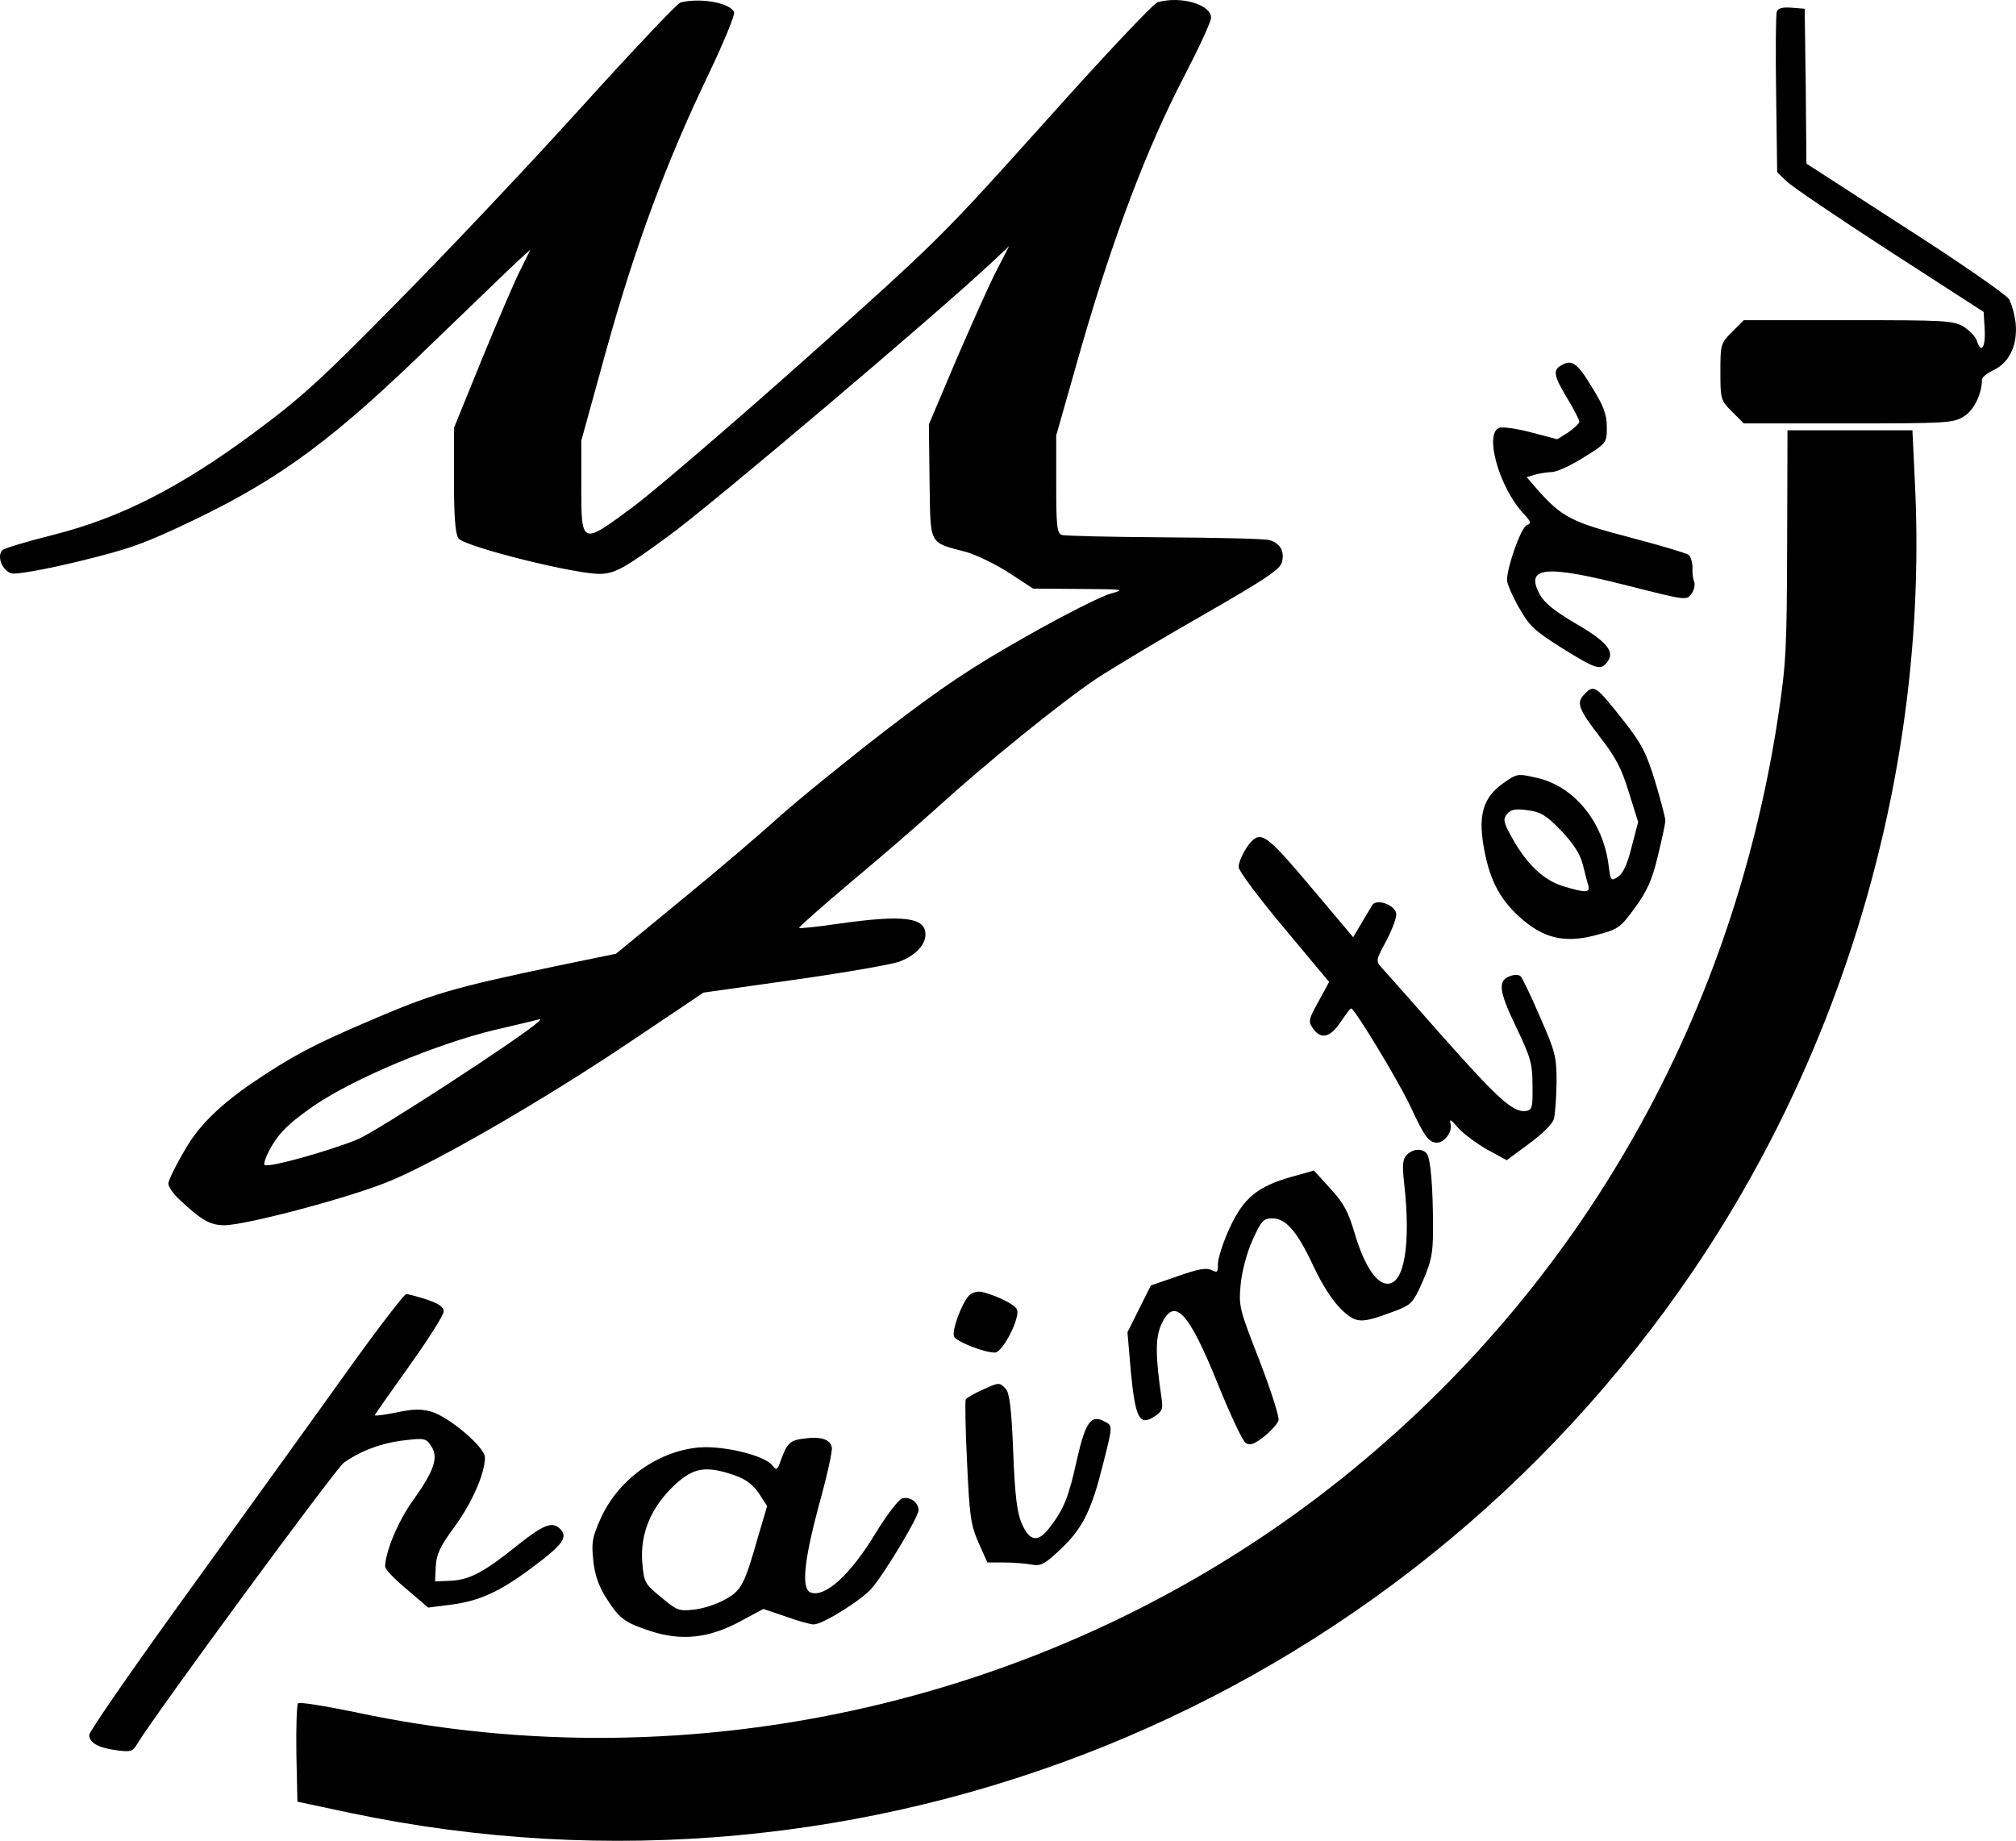 <?xml version="1.0" encoding="UTF-8"?><svg id="_レイヤー_2" xmlns="http://www.w3.org/2000/svg" viewBox="0 0 585.82 534.91"><defs><style>.cls-1{fill:#000;fill-rule:evenodd;stroke-width:0px;}</style></defs><g id="New_Layer"><path class="cls-1" d="M197.72.74c-.9.2-14.1,14.2-29.4,31.1s-39.3,42.3-53.4,56.5c-21.9,22.3-27.7,27.5-41.5,37.7-21.4,15.8-38.6,24.5-58,29.4-7.6,1.9-14.2,3.9-14.7,4.4-1.8,1.8,0,6.1,2.7,6.8,1.4.3,9.5-1.1,19.4-3.5,15.1-3.7,18.9-5,34.3-12.4,24.8-12,40.3-23.5,68.7-51.2,12-11.5,23.2-22.4,25-24l3.3-3-2.7,5.5c-1.6,3-6.6,14.7-11.2,25.9l-8.3,20.4v15.2c0,10.7.4,15.6,1.3,16.9,1.9,2.5,35.7,10.9,41.8,10.3,4-.3,6.7-1.8,19-10.8,12.2-8.8,78.9-65.3,94.3-79.8l4.9-4.6-3.6,7c-2,3.8-7.2,15.5-11.7,25.9l-8,18.9.2,16.6c.3,18.9-.4,17.5,10.8,20.5,3,.9,8.6,3.6,12.4,6.1l6.9,4.5,13.6.1c13,.1,13.4.1,8.8,1.4-2.6.7-13.7,6.3-24.6,12.5-15.9,9-24.1,14.5-40.8,27.3-11.4,8.8-25.3,20.1-30.9,25.1-5.5,5-18.4,16-28.7,24.4l-18.6,15.3-16.5,3.4c-31.4,6.6-36.6,8.1-56.1,16.5-15.4,6.6-21.6,9.9-32.6,17.3q-13.7,9.2-19.3,18.5c-3.1,5.1-5.6,10.1-5.6,11.1,0,.9,1.5,3.1,3.3,4.7,6.4,6,8.8,7.4,13.1,7.4,6.4-.1,37-8.2,48.1-12.9,14.2-5.9,45.5-24.1,70-40.6l21-14.1,26.9-3.8c14.8-2.1,28.5-4.5,30.3-5.3,4.5-1.8,7.3-4.8,7.3-7.8,0-5-6.4-5.8-25.4-3.1-6,.9-11.1,1.4-11.3,1.2s6.5-6.1,14.9-13.2c8.4-7,19.6-16.7,24.8-21.4,14.5-13.2,36.5-31,46.5-37.7,5-3.3,19-11.7,31.3-18.7,18.1-10.4,22.3-13.2,22.8-15.3.8-3.2-.5-5.5-3.7-6.4-1.3-.4-15.1-.7-30.6-.8-15.5-.1-28.8-.4-29.7-.7-1.4-.5-1.6-2.8-1.6-14.8v-14.1l7.4-26c9.1-31.5,19.1-57.9,29.7-78.2,4.3-8.3,7.9-16,7.9-17.2,0-3.8-8.7-6.4-15.5-4.5-1.2.3-15.8,15.8-32.5,34.5-30,33.4-31,34.5-69,68.4-21.2,18.9-43.9,38.4-50.5,43.4-15.6,11.6-15.5,11.7-15.5-5.9v-13l7.4-26.8c8.4-30.1,17.3-54.1,29.5-79.5,4.4-9.2,7.8-17.4,7.5-18.2-1.1-2.7-9.9-4.3-15.6-2.8ZM156.42,296.94c-4.9,4.5-46.9,31.8-52.4,34.1-8.6,3.5-25.8,8.3-27.1,7.5-.5-.3.5-2.9,2.2-5.8,2.5-4.1,5.2-6.6,12.2-11.5,11.8-8,35.5-17.9,52.6-22,6.9-1.6,12.7-3,13-3.1.2,0,0,.3-.5.8Z"/><path class="cls-1" d="M516.32,3.34c-.3.8-.4,11.7-.2,24.1l.3,22.6,2.6,2.5c1.4,1.5,14.9,10.6,30,20.4l27.4,17.7.3,5.2c.3,5.2-1.1,7.1-2.3,3.1-.4-1.1-2.1-2.9-3.8-4-3-1.8-5.3-1.9-33.5-1.9h-30.4l-3.4,3.4c-3.3,3.3-3.4,3.6-3.4,11.6s.1,8.3,3.4,11.6l3.4,3.4h30.4c28.2,0,30.5-.1,33.5-2,2.9-1.7,5.3-6.5,5.3-10.7,0-.7,1.5-1.9,3.4-2.8,4.6-2.2,7-7.3,6.4-13.6-.3-2.6-1.2-5.8-2-7.1-.9-1.3-14.4-10.7-30.2-20.8l-28.6-18.5-.2-22.5-.3-22.5-3.8-.3c-2.6-.2-3.9.1-4.3,1.1Z"/><path class="cls-1" d="M453.72,106.14c-2.5,1.4-2.3,3,1.7,9.6,1.9,3.2,3.5,6.2,3.5,6.8,0,.5-1.5,1.9-3.2,3.1l-3.2,2-7.6-2c-4.2-1.1-8.4-1.7-9.3-1.3-4.4,1.7.1,17.5,7.1,24.9,2.2,2.4,2.3,2.8.9,3.4-1.6.6-5.7,12.1-5.7,15.9,0,1,1.5,4.6,3.4,7.9,3.1,5.5,4.5,6.8,12.6,11.9,9.8,6.1,11.1,6.5,13,4.2,2.5-3,.3-5.9-8.8-11.2-6.3-3.7-9.3-6.1-10.7-8.6-4.3-8.1,1.5-8.7,25.8-2.5,16.6,4.2,16.9,4.3,18.3,2.3.8-1.1,1.1-2.6.8-3.5-.4-.8-.6-2.7-.5-4.1,0-1.5-.5-3.1-1.1-3.7-.7-.5-8.4-2.8-17.2-5.1-16.8-4.4-19.7-5.9-26.7-13.8l-3.2-3.7,2.4-.7c1.3-.4,3.6-.7,5.1-.8s5.6-2,9.2-4.3c6.6-4.1,6.6-4.2,6.6-8.8,0-3.6-.9-6-4.3-11.5-4.3-7.1-5.9-8.2-8.9-6.4Z"/><path class="cls-1" d="M519.32,158.24c-.1,30.7-.3,34.6-2.7,50.5-13.8,89.9-59.5,168.4-129.9,223.4-79.8,62.3-185,86.5-283.5,65.4-8.7-1.8-16.2-3-16.6-2.6s-.6,7-.5,14.7l.3,13.9,15.5,3.3c150.2,31.5,304.2-30.8,390.3-157.9,45.3-66.9,68.3-148.9,64.2-229.2l-.7-14.7h-36.3l-.1,33.2Z"/><path class="cls-1" d="M460.52,201.64c-2.6,2.5-1.9,4.3,4.3,12.4,4.7,6,6.4,9.3,8.5,16.2l2.7,8.6-1.9,7.3c-1.2,4.9-2.5,7.7-3.9,8.6-2.1,1.4-2.2,1.3-2.8-3.4-1.6-12.6-10.1-22.9-20.8-25.3-5.7-1.3-5.8-1.3-10,1.7-5.5,4-7,8.8-5.6,17.6,1.6,9.8,4.5,15.6,10.4,21,7,6.4,13.3,7.9,22.7,5.3,6.1-1.6,6.8-2.1,11-7.9,3.5-4.8,5-8.1,6.6-14.9,1.2-4.8,2.2-9.5,2.2-10.4s-1.4-6.1-3-11.5c-2.6-8.4-4-11-9.2-17.6-8-10.1-8.5-10.5-11.2-7.7ZM453.62,241.34c3.5,3.7,5.5,6.7,6.3,9.8.6,2.4,1.3,5.2,1.6,6.1.7,2.2-.7,2.3-7.2.3-5.7-1.7-10.7-6.4-15-14.2-2.5-4.5-2.6-5.3-1.4-6.8,1.1-1.3,2.4-1.6,6-1.1,3.8.5,5.3,1.4,9.7,5.9Z"/><path class="cls-1" d="M364.42,243.84c-1.9,1.3-4.5,6.1-4.5,8.1,0,1.1,5.9,9,13.2,17.7l13.1,15.7-3.1,5.7c-2.9,5.2-3,5.8-1.6,7.8,2.3,3.3,5,2.7,8-1.8,1.5-2.2,2.8-4,3.1-4,1,0,13.6,20.8,17.3,28.6,4,8.7,5.3,10.4,7.7,10.4,2.1,0,4.5-3.2,3.9-5.4-.4-1.7,0-1.4,2.2,1.1,1.5,1.7,5.3,4.5,8.4,6.3l5.7,3.1,6.5-4.8c3.7-2.7,6.9-5.8,7.2-7.2.4-1.3.7-6,.8-10.5,0-7.6-.3-8.8-4.8-19.1-2.6-6.1-5.2-11.4-5.6-11.8-.4-.5-1.7-.6-2.8-.2-4,1.2-3.7,4.2,1.4,14.8,4.3,9,4.8,10.7,4.8,17.1.1,6.4-.1,7.1-1.9,7.4-3.7.5-8.1-3.5-24-21.4-8.7-9.9-16.7-18.9-17.8-20.1-1.9-2.1-1.9-2.2,1.3-8.1,1.7-3.3,3-6.8,2.8-7.8-.5-2.6-5.8-4.4-7-2.4-.5.8-1.9,3.3-3.2,5.4l-2.3,3.9-12.4-14.7c-11.5-13.7-13.9-15.7-16.4-13.8Z"/><path class="cls-1" d="M408.82,335.54c-1.2,1.2-1.4,2.9-.8,8.3,2,17.5.1,29.2-4.8,29.2-3.3,0-6.8-5.4-9.5-14.4-1.9-6.5-3.2-9-7.1-13.2l-4.8-5.3-6.4,1.8c-10,2.8-14.1,6.2-18.1,14.9-1.9,4.1-3.4,8.8-3.4,10.4,0,2.5-.2,2.7-1.9,1.8-1.5-.7-3.8-.3-9.8,1.8l-7.8,2.7-3.4,6.8-3.4,6.8,1,11.6c1.3,13.4,2.5,15.7,6.8,12.9,2.3-1.5,2.6-2.2,2.1-5.4-1.8-12.3-1.8-17.4-.1-21.3,3.8-8.3,7.9-4,16.5,17.3,3.6,8.9,7.2,16.6,8.1,17.1,1.2.8,2.5.3,5.3-1.9,2-1.6,3.9-3.7,4.2-4.7.3-.9-2.2-8.7-5.5-17.3-5.9-15.1-6.1-15.8-5.5-22.2.4-3.9,1.8-9.3,3.5-13,2.5-5.5,3.1-6.2,5.7-6.2,4,0,7.3,3.9,12,14,2.5,5.3,5.5,10,8,12.4,4.4,4.2,5.6,4.3,15.7.5,4.7-1.8,5.2-2.3,8-8.6,2.5-5.8,3-8,3-15.3,0-12.2-.7-20.3-1.8-21.8-1.3-1.6-3.9-1.5-5.8.3Z"/><path class="cls-1" d="M281.62,376.44c-2.1,2.1-5.1,10.2-4.4,11.9.6,1.5,8.7,4.7,11.9,4.7,2.2,0,7.4-10.1,6.4-12.5-.5-1.4-5.7-4-10.1-5.1-1.3-.3-2.9.1-3.8,1Z"/><path class="cls-1" d="M102.12,396.74c-8.2,11.5-28.7,39.9-45.5,63.2-16.9,23.3-30.7,43.2-30.7,44.2,0,2.3,2.7,3.8,8.2,4.5,3.8.5,4.5.3,5.7-1.8,5.1-8.5,57.8-80.2,60.1-81.8,4.9-3.5,11.2-5.8,17.6-6.5,5.8-.7,6.3-.6,7.8,1.7,2.2,3.3.8,7.2-5.4,15.9-4.2,5.8-8,14.9-8,19.1,0,.8,2.8,3.7,6.3,6.6l6.2,5.3,5.5-.7c9.1-1,15.2-3.8,24.8-11,9-6.7,10.4-8.8,8-11.2-2.2-2.2-4.8-1.2-12.1,4.6-9.9,8-14.1,10.2-19.5,10.5l-4.7.2.2-4.3c.2-3.6,1.2-5.8,5.4-11.5,5.1-6.9,8.9-15.6,8.9-20.2,0-3-10.3-11.7-15.5-13.3-3.1-.9-5.4-.8-10.2.2-3.5.7-6.3,1.1-6.3.8,0-.2,4.5-6.6,10-14.3,5.5-7.7,10-14.8,10-15.8,0-1.4-1.4-2.3-4.9-3.5-2.8-.9-5.4-1.6-6-1.6-.5,0-7.7,9.3-15.9,20.7Z"/><path class="cls-1" d="M285.32,403.94c-2.3,1-4.4,2.3-4.7,2.7-.2.5-.1,8.8.4,18.4.7,15.6,1.1,18.1,3.3,23.2l2.6,5.8h4.9c2.7,0,6.2.3,7.9.6,2.7.5,3.7,0,8.2-4.2,6.5-6,9.2-11.4,12.4-24.2,3.1-12.1,3.1-11.9.6-13.2-3.9-2.1-5.5.2-8,11.2-2.4,10.9-3.8,14.3-7.8,19.5-3.4,4.6-5.9,4.3-8.2-1-1.4-3.2-2-8.1-2.5-21-.5-12.7-1.1-17.1-2.2-18.2-1.8-1.9-1.9-1.9-6.9.4Z"/><path class="cls-1" d="M233.52,418.04c-4,.5-4.8,1.3-6.7,6.5-.9,2.6-1.2,2.8-2.3,1.4-2.1-3-14.5-6-21.7-5.3-12,1.2-23.4,9.5-28.4,20.9-2.3,5.2-2.6,6.8-2,12,.4,4.1,1.6,7.4,3.6,10.6,4,6.3,5.4,7.3,12.9,9.8,9.2,3,17.1,2.1,26.2-2.8l6.7-3.6,6.5,2.2c3.6,1.3,7.2,2.3,8.1,2.3,2.6,0,13.7-6.9,16.8-10.4,3.7-4.2,13.7-20.8,13.7-22.8,0-2.3-2.6-4.1-4.8-3.4-1.1.4-4.5,4.9-7.7,10.1-7.3,12.1-14.7,18.8-18.9,17.2-2.7-1.1-1.9-9.1,2.4-25.2,2.3-8.2,4-15.8,3.8-16.9-.4-2.4-3.2-3.3-8.2-2.6ZM213.32,428.64c3.4,1.2,5.4,2.7,7.2,5.3l2.4,3.7-2.6,8.8c-4.1,14.4-4.9,15.8-9.9,18.5-2.4,1.3-6.4,2.6-8.9,2.8-4.2.5-4.9.2-9.4-3.6-4.8-3.9-5-4.3-5.5-10.3-.6-8.3,2.6-15.9,9.4-22.3,5.5-5.1,9-5.7,17.3-2.9Z"/></g></svg>